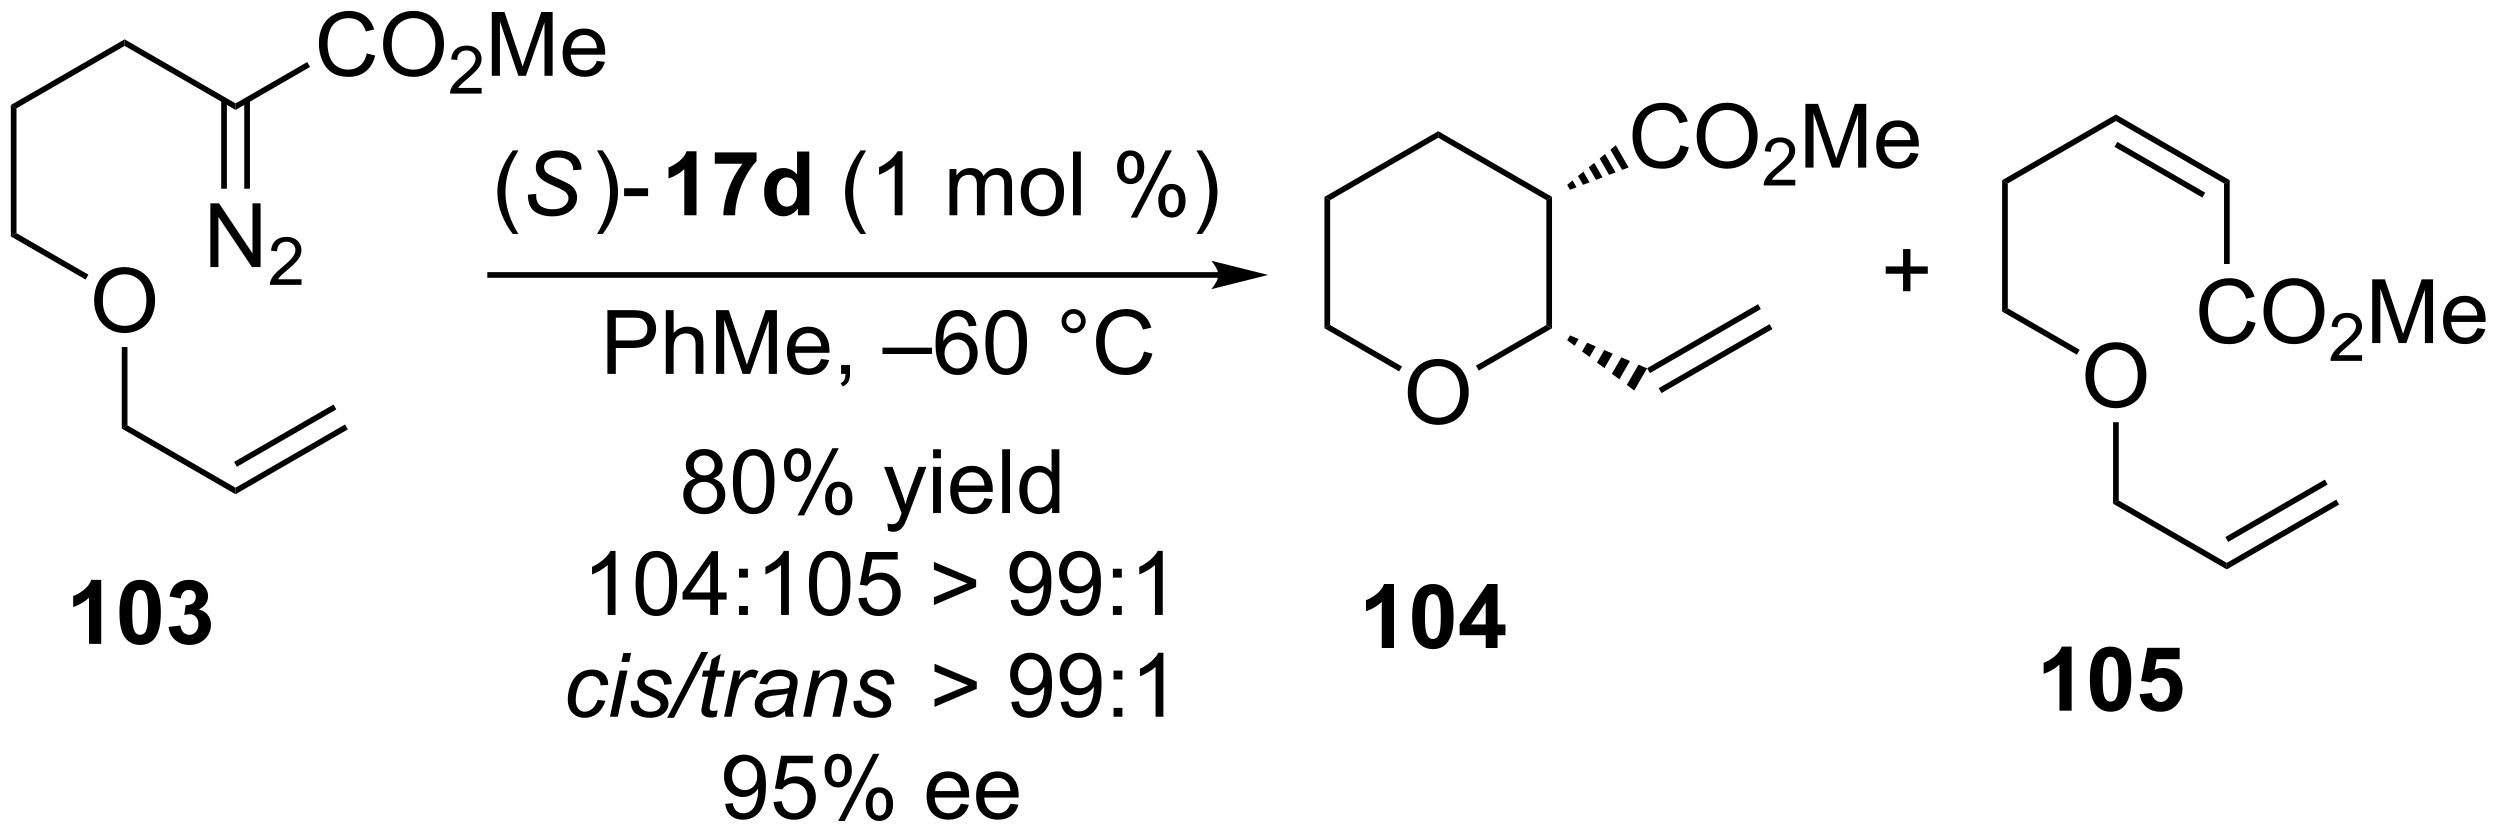 <?xml version="1.0" encoding="UTF-8"?>
<!DOCTYPE svg PUBLIC '-//W3C//DTD SVG 1.0//EN'
          'http://www.w3.org/TR/2001/REC-SVG-20010904/DTD/svg10.dtd'>
<svg stroke-dasharray="none" shape-rendering="auto" xmlns="http://www.w3.org/2000/svg" font-family="'Dialog'" text-rendering="auto" width="616" fill-opacity="1" color-interpolation="auto" color-rendering="auto" preserveAspectRatio="xMidYMid meet" font-size="12px" viewBox="0 0 616 205" fill="black" xmlns:xlink="http://www.w3.org/1999/xlink" stroke="black" image-rendering="auto" stroke-miterlimit="10" stroke-linecap="square" stroke-linejoin="miter" font-style="normal" stroke-width="1" height="205" stroke-dashoffset="0" font-weight="normal" stroke-opacity="1"
><!--Generated by the Batik Graphics2D SVG Generator--><defs id="genericDefs"
  /><g
  ><defs id="defs1"
    ><clipPath clipPathUnits="userSpaceOnUse" id="clipPath1"
      ><path d="M0.633 1.598 L231.298 1.598 L231.298 78.448 L0.633 78.448 L0.633 1.598 Z"
      /></clipPath
      ><clipPath clipPathUnits="userSpaceOnUse" id="clipPath2"
      ><path d="M0.34 274.42 L0.34 349.133 L224.591 349.133 L224.591 274.42 Z"
      /></clipPath
    ></defs
    ><g transform="scale(2.667,2.667) translate(-0.633,-1.598) matrix(1.029,0,0,1.029,0.283,-280.671)"
    ><path d="M109.732 298.745 L44.349 298.745 L44.094 298.745 L44.094 299.255 L44.349 299.255 L109.732 299.255 L109.987 299.255 L109.987 298.745 L109.732 298.745 ZM114.197 299 L109.095 297.724 C109.095 297.724 109.732 298.442 109.732 299 C109.732 299.558 109.095 300.276 109.095 300.276 Z" stroke="none" clip-path="url(#clipPath2)"
    /></g
    ><g transform="matrix(2.743,0,0,2.743,-0.933,-752.717)"
    ><path d="M46.407 295.435 Q45.824 294.7 45.42 293.716 Q45.019 292.729 45.019 291.675 Q45.019 290.745 45.321 289.893 Q45.672 288.906 46.407 287.925 L46.909 287.925 Q46.438 288.737 46.284 289.086 Q46.047 289.625 45.909 290.211 Q45.743 290.94 45.743 291.68 Q45.743 293.557 46.909 295.435 L46.407 295.435 Z" stroke="none" clip-path="url(#clipPath2)"
    /></g
    ><g transform="matrix(2.743,0,0,2.743,-0.933,-752.717)"
    ><path d="M47.761 291.898 L48.511 291.828 L48.503 292.026 Q48.503 292.359 48.654 292.635 Q48.808 292.909 49.159 293.06 Q49.511 293.211 49.995 293.211 Q50.683 293.211 51.045 292.911 Q51.407 292.609 51.407 292.221 Q51.407 291.953 51.214 291.729 Q51.019 291.51 50.149 291.135 Q49.472 290.844 49.227 290.688 Q48.839 290.432 48.654 290.135 Q48.472 289.836 48.472 289.453 Q48.472 289.01 48.714 288.656 Q48.956 288.3 49.422 288.112 Q49.891 287.925 50.477 287.925 Q51.175 287.925 51.654 288.159 Q52.136 288.393 52.352 288.784 Q52.571 289.175 52.571 289.531 Q52.571 289.565 52.566 289.648 L51.829 289.706 Q51.829 289.464 51.784 289.328 Q51.706 289.089 51.542 288.925 Q51.378 288.76 51.092 288.661 Q50.805 288.562 50.449 288.562 Q49.824 288.562 49.477 288.844 Q49.212 289.057 49.212 289.414 Q49.212 289.625 49.321 289.792 Q49.43 289.956 49.714 290.117 Q49.917 290.229 50.68 290.565 Q51.297 290.839 51.532 290.995 Q51.844 291.203 52.011 291.497 Q52.18 291.792 52.18 292.167 Q52.18 292.633 51.896 293.026 Q51.613 293.417 51.113 293.633 Q50.613 293.849 49.969 293.849 Q48.995 293.849 48.381 293.425 Q47.766 293 47.761 291.898 Z" stroke="none" clip-path="url(#clipPath2)"
    /></g
    ><g transform="matrix(2.743,0,0,2.743,-0.933,-752.717)"
    ><path d="M54.472 295.435 L53.967 295.435 Q55.136 293.557 55.136 291.68 Q55.136 290.945 54.967 290.221 Q54.834 289.635 54.597 289.096 Q54.443 288.745 53.967 287.925 L54.472 287.925 Q55.206 288.906 55.558 289.893 Q55.857 290.745 55.857 291.675 Q55.857 292.729 55.454 293.716 Q55.05 294.7 54.472 295.435 ZM56.402 292.031 L56.402 291.323 L58.56 291.323 L58.56 292.031 L56.402 292.031 Z" stroke="none" clip-path="url(#clipPath2)"
    /></g
    ><g transform="matrix(2.743,0,0,2.743,-0.933,-752.717)"
    ><path d="M62.907 293.75 L61.81 293.75 L61.81 289.612 Q61.209 290.175 60.391 290.445 L60.391 289.448 Q60.821 289.307 61.324 288.917 Q61.829 288.523 62.016 288 L62.907 288 L62.907 293.75 ZM64.549 289.12 L64.549 288.102 L68.301 288.102 L68.301 288.898 Q67.838 289.354 67.356 290.211 Q66.877 291.065 66.624 292.029 Q66.372 292.992 66.377 293.75 L65.317 293.75 Q65.346 292.562 65.807 291.328 Q66.27 290.094 67.044 289.12 L64.549 289.12 ZM73.037 293.75 L72.016 293.75 L72.016 293.141 Q71.764 293.495 71.417 293.669 Q71.071 293.844 70.719 293.844 Q70.006 293.844 69.495 293.268 Q68.985 292.69 68.985 291.659 Q68.985 290.604 69.48 290.057 Q69.977 289.508 70.735 289.508 Q71.43 289.508 71.938 290.086 L71.938 288.023 L73.037 288.023 L73.037 293.75 ZM70.107 291.586 Q70.107 292.25 70.29 292.547 Q70.555 292.977 71.032 292.977 Q71.412 292.977 71.678 292.654 Q71.943 292.331 71.943 291.69 Q71.943 290.977 71.686 290.661 Q71.428 290.346 71.024 290.346 Q70.633 290.346 70.37 290.659 Q70.107 290.969 70.107 291.586 Z" stroke="none" clip-path="url(#clipPath2)"
    /></g
    ><g transform="matrix(2.743,0,0,2.743,-0.933,-752.717)"
    ><path d="M77.639 295.435 Q77.055 294.7 76.652 293.716 Q76.251 292.729 76.251 291.675 Q76.251 290.745 76.553 289.893 Q76.904 288.906 77.639 287.925 L78.141 287.925 Q77.67 288.737 77.516 289.086 Q77.279 289.625 77.141 290.211 Q76.975 290.94 76.975 291.68 Q76.975 293.557 78.141 295.435 L77.639 295.435 ZM81.412 293.75 L80.709 293.75 L80.709 289.268 Q80.454 289.51 80.042 289.753 Q79.631 289.995 79.303 290.117 L79.303 289.438 Q79.891 289.159 80.331 288.766 Q80.774 288.37 80.959 288 L81.412 288 L81.412 293.75 ZM85.631 293.75 L85.631 289.602 L86.258 289.602 L86.258 290.182 Q86.454 289.878 86.777 289.693 Q87.102 289.508 87.516 289.508 Q87.977 289.508 88.271 289.7 Q88.568 289.891 88.688 290.234 Q89.18 289.508 89.969 289.508 Q90.587 289.508 90.917 289.849 Q91.251 290.19 91.251 290.901 L91.251 293.75 L90.553 293.75 L90.553 291.135 Q90.553 290.714 90.482 290.529 Q90.415 290.344 90.235 290.232 Q90.055 290.117 89.813 290.117 Q89.376 290.117 89.087 290.409 Q88.797 290.698 88.797 291.339 L88.797 293.75 L88.094 293.75 L88.094 291.055 Q88.094 290.586 87.922 290.352 Q87.751 290.117 87.36 290.117 Q87.063 290.117 86.81 290.273 Q86.56 290.43 86.446 290.732 Q86.334 291.031 86.334 291.596 L86.334 293.75 L85.631 293.75 ZM92.032 291.675 Q92.032 290.523 92.672 289.969 Q93.209 289.508 93.977 289.508 Q94.834 289.508 95.376 290.068 Q95.92 290.628 95.92 291.617 Q95.92 292.417 95.678 292.878 Q95.438 293.336 94.98 293.591 Q94.521 293.844 93.977 293.844 Q93.107 293.844 92.568 293.286 Q92.032 292.727 92.032 291.675 ZM92.756 291.675 Q92.756 292.471 93.102 292.87 Q93.451 293.266 93.977 293.266 Q94.501 293.266 94.847 292.867 Q95.196 292.469 95.196 291.651 Q95.196 290.883 94.847 290.487 Q94.498 290.089 93.977 290.089 Q93.451 290.089 93.102 290.484 Q92.756 290.878 92.756 291.675 ZM96.728 293.75 L96.728 288.023 L97.431 288.023 L97.431 293.75 L96.728 293.75 ZM100.681 289.398 Q100.681 288.784 100.989 288.354 Q101.299 287.925 101.885 287.925 Q102.424 287.925 102.775 288.31 Q103.129 288.695 103.129 289.44 Q103.129 290.167 102.773 290.56 Q102.416 290.953 101.892 290.953 Q101.372 290.953 101.025 290.568 Q100.681 290.18 100.681 289.398 ZM101.903 288.409 Q101.642 288.409 101.468 288.635 Q101.293 288.862 101.293 289.469 Q101.293 290.018 101.468 290.245 Q101.645 290.469 101.903 290.469 Q102.168 290.469 102.343 290.242 Q102.517 290.016 102.517 289.414 Q102.517 288.859 102.34 288.635 Q102.166 288.409 101.903 288.409 ZM101.908 293.961 L105.041 287.925 L105.611 287.925 L102.489 293.961 L101.908 293.961 ZM104.385 292.406 Q104.385 291.789 104.692 291.362 Q105.002 290.932 105.59 290.932 Q106.129 290.932 106.484 291.318 Q106.838 291.703 106.838 292.448 Q106.838 293.175 106.478 293.568 Q106.122 293.961 105.596 293.961 Q105.075 293.961 104.728 293.573 Q104.385 293.182 104.385 292.406 ZM105.611 291.417 Q105.346 291.417 105.171 291.643 Q104.997 291.87 104.997 292.477 Q104.997 293.023 105.171 293.25 Q105.348 293.477 105.606 293.477 Q105.877 293.477 106.049 293.25 Q106.223 293.023 106.223 292.422 Q106.223 291.867 106.046 291.643 Q105.872 291.417 105.611 291.417 ZM108.318 295.435 L107.813 295.435 Q108.982 293.557 108.982 291.68 Q108.982 290.945 108.813 290.221 Q108.68 289.635 108.443 289.096 Q108.29 288.745 107.813 287.925 L108.318 287.925 Q109.053 288.906 109.404 289.893 Q109.704 290.745 109.704 291.675 Q109.704 292.729 109.3 293.716 Q108.896 294.7 108.318 295.435 Z" stroke="none" clip-path="url(#clipPath2)"
    /></g
    ><g transform="matrix(2.743,0,0,2.743,-0.933,-752.717)"
    ><path d="M54.902 308 L54.902 302.273 L57.063 302.273 Q57.633 302.273 57.933 302.328 Q58.355 302.398 58.639 302.596 Q58.925 302.792 59.099 303.148 Q59.274 303.503 59.274 303.93 Q59.274 304.659 58.808 305.167 Q58.344 305.672 57.128 305.672 L55.659 305.672 L55.659 308 L54.902 308 ZM55.659 304.995 L57.141 304.995 Q57.876 304.995 58.183 304.721 Q58.493 304.448 58.493 303.953 Q58.493 303.594 58.31 303.339 Q58.128 303.081 57.831 303 Q57.641 302.948 57.126 302.948 L55.659 302.948 L55.659 304.995 ZM60.149 308 L60.149 302.273 L60.852 302.273 L60.852 304.328 Q61.344 303.758 62.094 303.758 Q62.555 303.758 62.894 303.94 Q63.235 304.12 63.381 304.44 Q63.527 304.76 63.527 305.37 L63.527 308 L62.824 308 L62.824 305.37 Q62.824 304.844 62.594 304.604 Q62.368 304.362 61.949 304.362 Q61.636 304.362 61.36 304.526 Q61.087 304.688 60.969 304.966 Q60.852 305.242 60.852 305.729 L60.852 308 L60.149 308 ZM64.663 308 L64.663 302.273 L65.804 302.273 L67.161 306.328 Q67.348 306.893 67.434 307.175 Q67.531 306.862 67.739 306.258 L69.109 302.273 L70.129 302.273 L70.129 308 L69.398 308 L69.398 303.206 L67.734 308 L67.051 308 L65.395 303.125 L65.395 308 L64.663 308 ZM74.101 306.664 L74.827 306.753 Q74.656 307.391 74.189 307.742 Q73.726 308.094 73.004 308.094 Q72.093 308.094 71.559 307.534 Q71.028 306.971 71.028 305.961 Q71.028 304.914 71.567 304.336 Q72.106 303.758 72.965 303.758 Q73.796 303.758 74.322 304.325 Q74.851 304.891 74.851 305.917 Q74.851 305.979 74.848 306.104 L71.754 306.104 Q71.793 306.789 72.14 307.154 Q72.489 307.516 73.007 307.516 Q73.395 307.516 73.668 307.312 Q73.942 307.109 74.101 306.664 ZM71.793 305.526 L74.109 305.526 Q74.062 305.003 73.843 304.742 Q73.507 304.336 72.973 304.336 Q72.489 304.336 72.158 304.661 Q71.827 304.984 71.793 305.526 ZM75.894 308 L75.894 307.198 L76.696 307.198 L76.696 308 Q76.696 308.443 76.54 308.714 Q76.383 308.984 76.042 309.133 L75.847 308.833 Q76.071 308.734 76.175 308.544 Q76.282 308.357 76.292 308 L75.894 308 ZM79.612 306.211 L79.612 305.643 L84.063 305.643 L84.063 306.211 L79.612 306.211 ZM88.059 303.675 L87.359 303.729 Q87.265 303.315 87.093 303.128 Q86.809 302.828 86.39 302.828 Q86.054 302.828 85.801 303.016 Q85.468 303.258 85.275 303.724 Q85.085 304.188 85.077 305.047 Q85.333 304.659 85.7 304.471 Q86.067 304.284 86.468 304.284 Q87.171 304.284 87.666 304.802 Q88.161 305.32 88.161 306.141 Q88.161 306.68 87.926 307.143 Q87.695 307.604 87.288 307.852 Q86.882 308.099 86.366 308.099 Q85.489 308.099 84.934 307.453 Q84.379 306.805 84.379 305.32 Q84.379 303.659 84.991 302.906 Q85.528 302.25 86.434 302.25 Q87.109 302.25 87.541 302.63 Q87.973 303.008 88.059 303.675 ZM85.187 306.143 Q85.187 306.508 85.34 306.841 Q85.497 307.172 85.773 307.346 Q86.051 307.518 86.356 307.518 Q86.801 307.518 87.122 307.159 Q87.442 306.8 87.442 306.182 Q87.442 305.589 87.124 305.247 Q86.809 304.906 86.327 304.906 Q85.851 304.906 85.517 305.247 Q85.187 305.589 85.187 306.143 ZM88.86 305.175 Q88.86 304.159 89.068 303.542 Q89.277 302.922 89.688 302.586 Q90.102 302.25 90.727 302.25 Q91.188 302.25 91.534 302.435 Q91.883 302.62 92.11 302.971 Q92.337 303.32 92.464 303.823 Q92.594 304.323 92.594 305.175 Q92.594 306.182 92.386 306.802 Q92.18 307.422 91.766 307.76 Q91.355 308.099 90.727 308.099 Q89.899 308.099 89.425 307.503 Q88.86 306.789 88.86 305.175 ZM89.581 305.175 Q89.581 306.586 89.912 307.052 Q90.243 307.518 90.727 307.518 Q91.212 307.518 91.54 307.05 Q91.87 306.581 91.87 305.175 Q91.87 303.76 91.54 303.297 Q91.212 302.831 90.719 302.831 Q90.235 302.831 89.946 303.242 Q89.581 303.766 89.581 305.175 ZM95.698 303.258 Q95.698 302.807 96.016 302.492 Q96.337 302.175 96.782 302.175 Q97.235 302.175 97.55 302.492 Q97.868 302.807 97.868 303.258 Q97.868 303.706 97.547 304.026 Q97.23 304.344 96.782 304.344 Q96.337 304.344 96.016 304.029 Q95.698 303.711 95.698 303.258 ZM96.126 303.258 Q96.126 303.531 96.318 303.724 Q96.511 303.917 96.784 303.917 Q97.055 303.917 97.248 303.724 Q97.441 303.531 97.441 303.258 Q97.441 302.984 97.248 302.792 Q97.055 302.596 96.784 302.596 Q96.511 302.596 96.318 302.792 Q96.126 302.984 96.126 303.258 ZM103.101 305.992 L103.859 306.182 Q103.622 307.117 103.002 307.609 Q102.382 308.099 101.489 308.099 Q100.562 308.099 99.981 307.721 Q99.403 307.344 99.098 306.63 Q98.796 305.914 98.796 305.094 Q98.796 304.198 99.137 303.534 Q99.481 302.867 100.111 302.521 Q100.741 302.175 101.499 302.175 Q102.359 302.175 102.945 302.612 Q103.531 303.05 103.762 303.844 L103.015 304.018 Q102.817 303.393 102.437 303.109 Q102.059 302.823 101.484 302.823 Q100.825 302.823 100.379 303.141 Q99.937 303.456 99.757 303.99 Q99.577 304.523 99.577 305.089 Q99.577 305.82 99.791 306.365 Q100.004 306.909 100.452 307.18 Q100.903 307.448 101.426 307.448 Q102.062 307.448 102.502 307.081 Q102.945 306.714 103.101 305.992 Z" stroke="none" clip-path="url(#clipPath2)"
    /></g
    ><g transform="matrix(2.743,0,0,2.743,-0.933,-752.717)"
    ><path d="M62.806 317.393 Q62.368 317.234 62.157 316.938 Q61.947 316.641 61.947 316.227 Q61.947 315.602 62.394 315.177 Q62.845 314.75 63.592 314.75 Q64.342 314.75 64.798 315.185 Q65.256 315.62 65.256 316.245 Q65.256 316.643 65.045 316.94 Q64.837 317.234 64.413 317.393 Q64.939 317.565 65.215 317.948 Q65.491 318.331 65.491 318.862 Q65.491 319.596 64.97 320.099 Q64.452 320.599 63.603 320.599 Q62.756 320.599 62.236 320.096 Q61.717 319.594 61.717 318.844 Q61.717 318.284 61.999 317.909 Q62.282 317.531 62.806 317.393 ZM62.665 316.203 Q62.665 316.609 62.926 316.867 Q63.189 317.125 63.608 317.125 Q64.014 317.125 64.272 316.87 Q64.532 316.612 64.532 316.242 Q64.532 315.854 64.264 315.591 Q63.999 315.328 63.6 315.328 Q63.197 315.328 62.931 315.586 Q62.665 315.844 62.665 316.203 ZM62.439 318.846 Q62.439 319.148 62.582 319.43 Q62.725 319.711 63.006 319.865 Q63.288 320.018 63.611 320.018 Q64.116 320.018 64.444 319.695 Q64.772 319.37 64.772 318.87 Q64.772 318.362 64.433 318.031 Q64.095 317.698 63.587 317.698 Q63.092 317.698 62.764 318.026 Q62.439 318.354 62.439 318.846 ZM66.174 317.675 Q66.174 316.659 66.383 316.042 Q66.591 315.422 67.002 315.086 Q67.416 314.75 68.041 314.75 Q68.502 314.75 68.849 314.935 Q69.198 315.12 69.424 315.471 Q69.651 315.82 69.778 316.323 Q69.909 316.823 69.909 317.675 Q69.909 318.682 69.7 319.302 Q69.495 319.922 69.081 320.26 Q68.669 320.599 68.041 320.599 Q67.213 320.599 66.74 320.003 Q66.174 319.289 66.174 317.675 ZM66.896 317.675 Q66.896 319.086 67.226 319.552 Q67.557 320.018 68.041 320.018 Q68.526 320.018 68.854 319.55 Q69.185 319.081 69.185 317.675 Q69.185 316.26 68.854 315.797 Q68.526 315.331 68.034 315.331 Q67.549 315.331 67.26 315.742 Q66.896 316.266 66.896 317.675 ZM70.756 316.148 Q70.756 315.534 71.064 315.104 Q71.374 314.675 71.96 314.675 Q72.499 314.675 72.85 315.06 Q73.204 315.445 73.204 316.19 Q73.204 316.917 72.847 317.31 Q72.491 317.703 71.967 317.703 Q71.447 317.703 71.1 317.318 Q70.756 316.93 70.756 316.148 ZM71.978 315.159 Q71.717 315.159 71.543 315.385 Q71.368 315.612 71.368 316.219 Q71.368 316.768 71.543 316.995 Q71.72 317.219 71.978 317.219 Q72.243 317.219 72.418 316.992 Q72.592 316.766 72.592 316.164 Q72.592 315.609 72.415 315.385 Q72.241 315.159 71.978 315.159 ZM71.983 320.711 L75.116 314.675 L75.686 314.675 L72.564 320.711 L71.983 320.711 ZM74.46 319.156 Q74.46 318.539 74.767 318.112 Q75.077 317.682 75.665 317.682 Q76.204 317.682 76.558 318.068 Q76.913 318.453 76.913 319.198 Q76.913 319.925 76.553 320.318 Q76.197 320.711 75.67 320.711 Q75.15 320.711 74.803 320.323 Q74.46 319.932 74.46 319.156 ZM75.686 318.167 Q75.42 318.167 75.246 318.393 Q75.072 318.62 75.072 319.227 Q75.072 319.773 75.246 320 Q75.423 320.227 75.681 320.227 Q75.952 320.227 76.124 320 Q76.298 319.773 76.298 319.172 Q76.298 318.617 76.121 318.393 Q75.947 318.167 75.686 318.167 ZM80.124 322.099 L80.045 321.438 Q80.275 321.5 80.447 321.5 Q80.681 321.5 80.822 321.422 Q80.962 321.344 81.053 321.203 Q81.118 321.099 81.267 320.68 Q81.288 320.622 81.329 320.508 L79.756 316.352 L80.514 316.352 L81.376 318.753 Q81.545 319.211 81.678 319.714 Q81.798 319.229 81.967 318.768 L82.853 316.352 L83.556 316.352 L81.978 320.57 Q81.725 321.255 81.585 321.513 Q81.397 321.859 81.155 322.021 Q80.913 322.185 80.577 322.185 Q80.374 322.185 80.124 322.099 ZM84.157 315.581 L84.157 314.773 L84.861 314.773 L84.861 315.581 L84.157 315.581 ZM84.157 320.5 L84.157 316.352 L84.861 316.352 L84.861 320.5 L84.157 320.5 ZM88.771 319.164 L89.497 319.253 Q89.325 319.891 88.859 320.242 Q88.396 320.594 87.674 320.594 Q86.763 320.594 86.229 320.034 Q85.698 319.471 85.698 318.461 Q85.698 317.414 86.237 316.836 Q86.776 316.258 87.635 316.258 Q88.466 316.258 88.992 316.825 Q89.521 317.391 89.521 318.417 Q89.521 318.479 89.518 318.604 L86.424 318.604 Q86.463 319.289 86.81 319.654 Q87.159 320.016 87.677 320.016 Q88.065 320.016 88.338 319.812 Q88.612 319.609 88.771 319.164 ZM86.463 318.026 L88.778 318.026 Q88.732 317.503 88.513 317.242 Q88.177 316.836 87.643 316.836 Q87.159 316.836 86.828 317.161 Q86.497 317.484 86.463 318.026 ZM90.366 320.5 L90.366 314.773 L91.069 314.773 L91.069 320.5 L90.366 320.5 ZM94.849 320.5 L94.849 319.977 Q94.456 320.594 93.69 320.594 Q93.193 320.594 92.776 320.32 Q92.362 320.047 92.133 319.557 Q91.903 319.065 91.903 318.43 Q91.903 317.807 92.109 317.302 Q92.318 316.797 92.732 316.529 Q93.146 316.258 93.659 316.258 Q94.034 316.258 94.325 316.417 Q94.62 316.573 94.802 316.828 L94.802 314.773 L95.502 314.773 L95.502 320.5 L94.849 320.5 ZM92.627 318.43 Q92.627 319.227 92.963 319.622 Q93.299 320.016 93.755 320.016 Q94.216 320.016 94.539 319.638 Q94.862 319.26 94.862 318.487 Q94.862 317.635 94.534 317.237 Q94.206 316.839 93.724 316.839 Q93.255 316.839 92.94 317.221 Q92.627 317.604 92.627 318.43 Z" stroke="none" clip-path="url(#clipPath2)"
    /></g
    ><g transform="matrix(2.743,0,0,2.743,-0.933,-752.717)"
    ><path d="M55.633 329.65 L54.93 329.65 L54.93 325.168 Q54.675 325.41 54.264 325.653 Q53.852 325.895 53.524 326.017 L53.524 325.337 Q54.112 325.059 54.553 324.666 Q54.995 324.27 55.18 323.9 L55.633 323.9 L55.633 329.65 ZM57.434 326.825 Q57.434 325.809 57.642 325.192 Q57.851 324.572 58.262 324.236 Q58.676 323.9 59.301 323.9 Q59.762 323.9 60.109 324.085 Q60.458 324.27 60.684 324.621 Q60.911 324.97 61.038 325.473 Q61.169 325.973 61.169 326.825 Q61.169 327.832 60.96 328.452 Q60.755 329.072 60.34 329.41 Q59.929 329.749 59.301 329.749 Q58.473 329.749 57.999 329.153 Q57.434 328.439 57.434 326.825 ZM58.156 326.825 Q58.156 328.236 58.486 328.702 Q58.817 329.168 59.301 329.168 Q59.786 329.168 60.114 328.7 Q60.445 328.231 60.445 326.825 Q60.445 325.41 60.114 324.947 Q59.786 324.481 59.294 324.481 Q58.809 324.481 58.52 324.892 Q58.156 325.416 58.156 326.825 ZM64.136 329.65 L64.136 328.278 L61.652 328.278 L61.652 327.634 L64.266 323.923 L64.839 323.923 L64.839 327.634 L65.612 327.634 L65.612 328.278 L64.839 328.278 L64.839 329.65 L64.136 329.65 ZM64.136 327.634 L64.136 325.051 L62.344 327.634 L64.136 327.634 ZM66.723 326.301 L66.723 325.502 L67.523 325.502 L67.523 326.301 L66.723 326.301 ZM66.723 329.65 L66.723 328.848 L67.523 328.848 L67.523 329.65 L66.723 329.65 ZM71.204 329.65 L70.501 329.65 L70.501 325.168 Q70.245 325.41 69.834 325.653 Q69.422 325.895 69.094 326.017 L69.094 325.337 Q69.683 325.059 70.123 324.666 Q70.566 324.27 70.751 323.9 L71.204 323.9 L71.204 329.65 ZM73.004 326.825 Q73.004 325.809 73.213 325.192 Q73.421 324.572 73.833 324.236 Q74.247 323.9 74.872 323.9 Q75.333 323.9 75.679 324.085 Q76.028 324.27 76.254 324.621 Q76.481 324.97 76.609 325.473 Q76.739 325.973 76.739 326.825 Q76.739 327.832 76.531 328.452 Q76.325 329.072 75.911 329.41 Q75.499 329.749 74.872 329.749 Q74.043 329.749 73.57 329.153 Q73.004 328.439 73.004 326.825 ZM73.726 326.825 Q73.726 328.236 74.056 328.702 Q74.387 329.168 74.872 329.168 Q75.356 329.168 75.684 328.7 Q76.015 328.231 76.015 326.825 Q76.015 325.41 75.684 324.947 Q75.356 324.481 74.864 324.481 Q74.379 324.481 74.09 324.892 Q73.726 325.416 73.726 326.825 ZM77.454 328.15 L78.191 328.087 Q78.274 328.627 78.571 328.897 Q78.87 329.168 79.292 329.168 Q79.8 329.168 80.152 328.785 Q80.503 328.403 80.503 327.77 Q80.503 327.168 80.165 326.822 Q79.829 326.473 79.282 326.473 Q78.941 326.473 78.667 326.629 Q78.394 326.783 78.237 327.028 L77.579 326.942 L78.133 324.002 L80.98 324.002 L80.98 324.673 L78.696 324.673 L78.386 326.212 Q78.902 325.853 79.469 325.853 Q80.219 325.853 80.735 326.374 Q81.251 326.892 81.251 327.707 Q81.251 328.486 80.797 329.051 Q80.245 329.749 79.292 329.749 Q78.511 329.749 78.016 329.312 Q77.524 328.871 77.454 328.15 ZM88.024 327.145 L84.23 328.767 L84.23 328.067 L87.235 326.822 L84.23 325.587 L84.23 324.887 L88.024 326.488 L88.024 327.145 ZM91.124 328.325 L91.801 328.262 Q91.887 328.738 92.129 328.955 Q92.372 329.168 92.749 329.168 Q93.075 329.168 93.317 329.02 Q93.562 328.871 93.718 328.624 Q93.874 328.377 93.978 327.955 Q94.085 327.533 94.085 327.095 Q94.085 327.048 94.083 326.955 Q93.872 327.291 93.504 327.499 Q93.14 327.707 92.715 327.707 Q92.004 327.707 91.512 327.192 Q91.02 326.676 91.02 325.832 Q91.02 324.962 91.533 324.431 Q92.046 323.9 92.82 323.9 Q93.379 323.9 93.84 324.202 Q94.304 324.502 94.543 325.059 Q94.786 325.613 94.786 326.668 Q94.786 327.767 94.546 328.418 Q94.309 329.067 93.838 329.408 Q93.366 329.749 92.734 329.749 Q92.062 329.749 91.635 329.377 Q91.21 329.002 91.124 328.325 ZM94.004 325.798 Q94.004 325.192 93.681 324.837 Q93.359 324.481 92.906 324.481 Q92.437 324.481 92.088 324.863 Q91.741 325.246 91.741 325.856 Q91.741 326.403 92.072 326.746 Q92.403 327.087 92.887 327.087 Q93.374 327.087 93.689 326.746 Q94.004 326.403 94.004 325.798 ZM95.573 328.325 L96.251 328.262 Q96.337 328.738 96.579 328.955 Q96.821 329.168 97.198 329.168 Q97.524 329.168 97.766 329.02 Q98.011 328.871 98.167 328.624 Q98.323 328.377 98.428 327.955 Q98.534 327.533 98.534 327.095 Q98.534 327.048 98.532 326.955 Q98.321 327.291 97.954 327.499 Q97.589 327.707 97.165 327.707 Q96.454 327.707 95.962 327.192 Q95.469 326.676 95.469 325.832 Q95.469 324.962 95.982 324.431 Q96.495 323.9 97.269 323.9 Q97.829 323.9 98.29 324.202 Q98.753 324.502 98.993 325.059 Q99.235 325.613 99.235 326.668 Q99.235 327.767 98.995 328.418 Q98.758 329.067 98.287 329.408 Q97.816 329.749 97.183 329.749 Q96.511 329.749 96.084 329.377 Q95.659 329.002 95.573 328.325 ZM98.454 325.798 Q98.454 325.192 98.131 324.837 Q97.808 324.481 97.355 324.481 Q96.886 324.481 96.537 324.863 Q96.191 325.246 96.191 325.856 Q96.191 326.403 96.521 326.746 Q96.852 327.087 97.337 327.087 Q97.823 327.087 98.139 326.746 Q98.454 326.403 98.454 325.798 ZM100.309 326.301 L100.309 325.502 L101.109 325.502 L101.109 326.301 L100.309 326.301 ZM100.309 329.65 L100.309 328.848 L101.109 328.848 L101.109 329.65 L100.309 329.65 ZM104.79 329.65 L104.087 329.65 L104.087 325.168 Q103.831 325.41 103.42 325.653 Q103.008 325.895 102.68 326.017 L102.68 325.337 Q103.269 325.059 103.709 324.666 Q104.152 324.27 104.337 323.9 L104.79 323.9 L104.79 329.65 Z" stroke="none" clip-path="url(#clipPath2)"
    /></g
    ><g transform="matrix(2.743,0,0,2.743,-0.933,-752.717)"
    ><path d="M54.023 337.287 L54.729 337.363 Q54.464 338.139 53.974 338.516 Q53.484 338.894 52.859 338.894 Q52.182 338.894 51.763 338.456 Q51.344 338.019 51.344 337.232 Q51.344 336.553 51.612 335.896 Q51.883 335.24 52.383 334.899 Q52.885 334.558 53.531 334.558 Q54.198 334.558 54.589 334.935 Q54.979 335.31 54.979 335.933 L54.284 335.98 Q54.281 335.584 54.055 335.363 Q53.831 335.139 53.464 335.139 Q53.039 335.139 52.727 335.409 Q52.414 335.678 52.234 336.227 Q52.057 336.777 52.057 337.284 Q52.057 337.816 52.292 338.081 Q52.526 338.347 52.87 338.347 Q53.214 338.347 53.529 338.087 Q53.844 337.823 54.023 337.287 ZM56.164 333.873 L56.331 333.073 L57.034 333.073 L56.867 333.873 L56.164 333.873 ZM55.133 338.8 L56 334.652 L56.706 334.652 L55.839 338.8 L55.133 338.8 ZM57.004 337.381 L57.71 337.339 Q57.71 337.644 57.803 337.86 Q57.897 338.073 58.15 338.212 Q58.402 338.347 58.738 338.347 Q59.207 338.347 59.441 338.159 Q59.676 337.972 59.676 337.717 Q59.676 337.534 59.535 337.37 Q59.389 337.206 58.829 336.967 Q58.27 336.724 58.113 336.628 Q57.85 336.467 57.717 336.25 Q57.585 336.034 57.585 335.753 Q57.585 335.261 57.975 334.909 Q58.366 334.558 59.069 334.558 Q59.85 334.558 60.259 334.92 Q60.668 335.279 60.684 335.87 L59.991 335.917 Q59.975 335.542 59.725 335.323 Q59.475 335.105 59.02 335.105 Q58.652 335.105 58.449 335.274 Q58.246 335.441 58.246 335.636 Q58.246 335.831 58.42 335.98 Q58.538 336.081 59.027 336.292 Q59.84 336.644 60.051 336.847 Q60.387 337.17 60.387 337.636 Q60.387 337.943 60.197 338.24 Q60.007 338.537 59.618 338.717 Q59.23 338.894 58.702 338.894 Q57.983 338.894 57.48 338.537 Q56.975 338.183 57.004 337.381 ZM60.264 338.894 L63.342 332.974 L63.957 332.974 L60.879 338.894 L60.264 338.894 ZM64.812 338.224 L64.695 338.805 Q64.44 338.87 64.203 338.87 Q63.781 338.87 63.531 338.662 Q63.344 338.506 63.344 338.238 Q63.344 338.099 63.445 337.607 L63.948 335.198 L63.391 335.198 L63.503 334.652 L64.062 334.652 L64.276 333.631 L65.086 333.144 L64.768 334.652 L65.463 334.652 L65.346 335.198 L64.656 335.198 L64.174 337.49 Q64.086 337.928 64.086 338.014 Q64.086 338.139 64.156 338.206 Q64.229 338.271 64.393 338.271 Q64.628 338.271 64.812 338.224 ZM65.382 338.8 L66.249 334.652 L66.874 334.652 L66.699 335.498 Q67.019 335.019 67.324 334.79 Q67.632 334.558 67.952 334.558 Q68.163 334.558 68.473 334.709 L68.184 335.365 Q67.999 335.232 67.78 335.232 Q67.41 335.232 67.019 335.646 Q66.629 336.06 66.405 337.136 L66.053 338.8 L65.382 338.8 ZM70.842 338.284 Q70.475 338.599 70.134 338.748 Q69.796 338.894 69.41 338.894 Q68.835 338.894 68.483 338.555 Q68.132 338.217 68.132 337.691 Q68.132 337.342 68.29 337.076 Q68.449 336.808 68.71 336.646 Q68.973 336.482 69.35 336.412 Q69.59 336.365 70.254 336.339 Q70.921 336.31 71.21 336.198 Q71.293 335.909 71.293 335.717 Q71.293 335.472 71.113 335.331 Q70.866 335.136 70.394 335.136 Q69.949 335.136 69.665 335.334 Q69.382 335.529 69.254 335.894 L68.538 335.831 Q68.757 335.214 69.23 334.886 Q69.707 334.558 70.428 334.558 Q71.199 334.558 71.647 334.925 Q71.991 335.198 71.991 335.636 Q71.991 335.967 71.894 336.404 L71.663 337.435 Q71.553 337.928 71.553 338.238 Q71.553 338.433 71.639 338.8 L70.926 338.8 Q70.866 338.597 70.842 338.284 ZM71.105 336.698 Q70.957 336.756 70.785 336.787 Q70.616 336.818 70.217 336.855 Q69.6 336.909 69.345 336.993 Q69.092 337.076 68.962 337.261 Q68.835 337.443 68.835 337.667 Q68.835 337.964 69.04 338.157 Q69.246 338.347 69.624 338.347 Q69.975 338.347 70.298 338.162 Q70.624 337.974 70.811 337.644 Q70.999 337.31 71.105 336.698 ZM72.495 338.8 L73.362 334.652 L74.003 334.652 L73.852 335.373 Q74.268 334.948 74.63 334.753 Q74.995 334.558 75.375 334.558 Q75.878 334.558 76.164 334.831 Q76.453 335.105 76.453 335.56 Q76.453 335.792 76.352 336.287 L75.823 338.8 L75.117 338.8 L75.667 336.17 Q75.75 335.787 75.75 335.605 Q75.75 335.396 75.607 335.269 Q75.463 335.139 75.195 335.139 Q74.651 335.139 74.227 335.529 Q73.805 335.92 73.604 336.87 L73.203 338.8 L72.495 338.8 ZM77.012 337.381 L77.717 337.339 Q77.717 337.644 77.811 337.86 Q77.905 338.073 78.157 338.212 Q78.41 338.347 78.746 338.347 Q79.215 338.347 79.449 338.159 Q79.684 337.972 79.684 337.717 Q79.684 337.534 79.543 337.37 Q79.397 337.206 78.837 336.967 Q78.277 336.724 78.121 336.628 Q77.858 336.467 77.725 336.25 Q77.592 336.034 77.592 335.753 Q77.592 335.261 77.983 334.909 Q78.374 334.558 79.077 334.558 Q79.858 334.558 80.267 334.92 Q80.676 335.279 80.691 335.87 L79.999 335.917 Q79.983 335.542 79.733 335.323 Q79.483 335.105 79.027 335.105 Q78.66 335.105 78.457 335.274 Q78.254 335.441 78.254 335.636 Q78.254 335.831 78.428 335.98 Q78.546 336.081 79.035 336.292 Q79.848 336.644 80.059 336.847 Q80.394 337.17 80.394 337.636 Q80.394 337.943 80.204 338.24 Q80.014 338.537 79.626 338.717 Q79.238 338.894 78.71 338.894 Q77.991 338.894 77.488 338.537 Q76.983 338.183 77.012 337.381 Z" stroke="none" clip-path="url(#clipPath2)"
    /></g
    ><g transform="matrix(2.743,0,0,2.743,-0.933,-752.717)"
    ><path d="M88.081 336.295 L84.287 337.917 L84.287 337.217 L87.292 335.972 L84.287 334.738 L84.287 334.037 L88.081 335.639 L88.081 336.295 ZM91.181 337.474 L91.858 337.412 Q91.944 337.889 92.186 338.105 Q92.428 338.318 92.806 338.318 Q93.132 338.318 93.374 338.17 Q93.618 338.021 93.775 337.774 Q93.931 337.527 94.035 337.105 Q94.142 336.683 94.142 336.245 Q94.142 336.198 94.139 336.105 Q93.928 336.441 93.561 336.649 Q93.197 336.857 92.772 336.857 Q92.061 336.857 91.569 336.342 Q91.077 335.826 91.077 334.982 Q91.077 334.113 91.59 333.581 Q92.103 333.05 92.876 333.05 Q93.436 333.05 93.897 333.352 Q94.361 333.652 94.6 334.209 Q94.842 334.764 94.842 335.818 Q94.842 336.917 94.603 337.568 Q94.366 338.217 93.894 338.558 Q93.423 338.899 92.79 338.899 Q92.118 338.899 91.691 338.527 Q91.267 338.152 91.181 337.474 ZM94.061 334.948 Q94.061 334.342 93.738 333.988 Q93.415 333.631 92.962 333.631 Q92.493 333.631 92.144 334.014 Q91.798 334.396 91.798 335.006 Q91.798 335.553 92.129 335.896 Q92.46 336.238 92.944 336.238 Q93.431 336.238 93.746 335.896 Q94.061 335.553 94.061 334.948 ZM95.63 337.474 L96.307 337.412 Q96.393 337.889 96.635 338.105 Q96.878 338.318 97.255 338.318 Q97.581 338.318 97.823 338.17 Q98.068 338.021 98.224 337.774 Q98.38 337.527 98.484 337.105 Q98.591 336.683 98.591 336.245 Q98.591 336.198 98.588 336.105 Q98.378 336.441 98.01 336.649 Q97.646 336.857 97.221 336.857 Q96.51 336.857 96.018 336.342 Q95.526 335.826 95.526 334.982 Q95.526 334.113 96.039 333.581 Q96.552 333.05 97.326 333.05 Q97.885 333.05 98.346 333.352 Q98.81 333.652 99.049 334.209 Q99.292 334.764 99.292 335.818 Q99.292 336.917 99.052 337.568 Q98.815 338.217 98.344 338.558 Q97.872 338.899 97.24 338.899 Q96.568 338.899 96.141 338.527 Q95.716 338.152 95.63 337.474 ZM98.51 334.948 Q98.51 334.342 98.188 333.988 Q97.865 333.631 97.412 333.631 Q96.943 333.631 96.594 334.014 Q96.247 334.396 96.247 335.006 Q96.247 335.553 96.578 335.896 Q96.909 336.238 97.393 336.238 Q97.88 336.238 98.195 335.896 Q98.51 335.553 98.51 334.948 ZM100.366 335.451 L100.366 334.652 L101.165 334.652 L101.165 335.451 L100.366 335.451 ZM100.366 338.8 L100.366 337.998 L101.165 337.998 L101.165 338.8 L100.366 338.8 ZM104.846 338.8 L104.143 338.8 L104.143 334.318 Q103.888 334.56 103.477 334.803 Q103.065 335.045 102.737 335.167 L102.737 334.488 Q103.326 334.209 103.766 333.816 Q104.208 333.42 104.393 333.05 L104.846 333.05 L104.846 338.8 Z" stroke="none" clip-path="url(#clipPath2)"
    /></g
    ><g transform="matrix(2.743,0,0,2.743,-0.933,-752.717)"
    ><path d="M65.482 346.625 L66.159 346.562 Q66.245 347.038 66.487 347.255 Q66.729 347.468 67.107 347.468 Q67.432 347.468 67.674 347.32 Q67.919 347.171 68.075 346.924 Q68.232 346.677 68.336 346.255 Q68.443 345.833 68.443 345.395 Q68.443 345.348 68.44 345.255 Q68.229 345.591 67.862 345.799 Q67.497 346.007 67.073 346.007 Q66.362 346.007 65.87 345.492 Q65.377 344.976 65.377 344.132 Q65.377 343.262 65.891 342.731 Q66.404 342.2 67.177 342.2 Q67.737 342.2 68.198 342.502 Q68.661 342.802 68.901 343.359 Q69.143 343.913 69.143 344.968 Q69.143 346.067 68.904 346.718 Q68.667 347.367 68.195 347.708 Q67.724 348.049 67.091 348.049 Q66.419 348.049 65.992 347.677 Q65.568 347.302 65.482 346.625 ZM68.362 344.098 Q68.362 343.492 68.039 343.137 Q67.716 342.781 67.263 342.781 Q66.794 342.781 66.445 343.163 Q66.099 343.546 66.099 344.156 Q66.099 344.703 66.43 345.046 Q66.76 345.387 67.245 345.387 Q67.732 345.387 68.047 345.046 Q68.362 344.703 68.362 344.098 ZM69.827 346.45 L70.564 346.387 Q70.647 346.927 70.944 347.197 Q71.243 347.468 71.665 347.468 Q72.173 347.468 72.525 347.085 Q72.876 346.703 72.876 346.07 Q72.876 345.468 72.538 345.122 Q72.202 344.773 71.655 344.773 Q71.314 344.773 71.04 344.929 Q70.767 345.083 70.611 345.328 L69.952 345.242 L70.506 342.302 L73.353 342.302 L73.353 342.973 L71.069 342.973 L70.759 344.512 Q71.275 344.153 71.842 344.153 Q72.592 344.153 73.108 344.674 Q73.624 345.192 73.624 346.007 Q73.624 346.786 73.171 347.351 Q72.618 348.049 71.665 348.049 Q70.884 348.049 70.389 347.611 Q69.897 347.171 69.827 346.45 ZM74.409 343.598 Q74.409 342.984 74.716 342.554 Q75.026 342.125 75.612 342.125 Q76.151 342.125 76.502 342.51 Q76.857 342.895 76.857 343.64 Q76.857 344.367 76.5 344.76 Q76.143 345.153 75.62 345.153 Q75.099 345.153 74.752 344.768 Q74.409 344.38 74.409 343.598 ZM75.63 342.609 Q75.37 342.609 75.195 342.835 Q75.021 343.062 75.021 343.669 Q75.021 344.218 75.195 344.445 Q75.372 344.669 75.63 344.669 Q75.896 344.669 76.07 344.442 Q76.245 344.216 76.245 343.614 Q76.245 343.059 76.068 342.835 Q75.893 342.609 75.63 342.609 ZM75.635 348.161 L78.768 342.125 L79.338 342.125 L76.216 348.161 L75.635 348.161 ZM78.112 346.606 Q78.112 345.989 78.419 345.562 Q78.729 345.132 79.318 345.132 Q79.857 345.132 80.211 345.518 Q80.565 345.903 80.565 346.648 Q80.565 347.375 80.206 347.768 Q79.849 348.161 79.323 348.161 Q78.802 348.161 78.456 347.773 Q78.112 347.382 78.112 346.606 ZM79.338 345.617 Q79.073 345.617 78.898 345.843 Q78.724 346.07 78.724 346.677 Q78.724 347.223 78.898 347.45 Q79.075 347.677 79.333 347.677 Q79.604 347.677 79.776 347.45 Q79.95 347.223 79.95 346.622 Q79.95 346.067 79.773 345.843 Q79.599 345.617 79.338 345.617 ZM86.646 346.614 L87.372 346.703 Q87.2 347.341 86.734 347.692 Q86.271 348.044 85.549 348.044 Q84.638 348.044 84.104 347.484 Q83.573 346.921 83.573 345.911 Q83.573 344.864 84.112 344.286 Q84.651 343.708 85.51 343.708 Q86.341 343.708 86.867 344.276 Q87.396 344.841 87.396 345.867 Q87.396 345.929 87.393 346.054 L84.299 346.054 Q84.338 346.739 84.685 347.104 Q85.034 347.466 85.552 347.466 Q85.94 347.466 86.213 347.262 Q86.487 347.059 86.646 346.614 ZM84.338 345.476 L86.654 345.476 Q86.607 344.953 86.388 344.692 Q86.052 344.286 85.518 344.286 Q85.034 344.286 84.703 344.611 Q84.372 344.934 84.338 345.476 ZM91.095 346.614 L91.822 346.703 Q91.65 347.341 91.183 347.692 Q90.72 348.044 89.999 348.044 Q89.087 348.044 88.553 347.484 Q88.022 346.921 88.022 345.911 Q88.022 344.864 88.561 344.286 Q89.1 343.708 89.96 343.708 Q90.79 343.708 91.316 344.276 Q91.845 344.841 91.845 345.867 Q91.845 345.929 91.842 346.054 L88.749 346.054 Q88.788 346.739 89.134 347.104 Q89.483 347.466 90.001 347.466 Q90.389 347.466 90.663 347.262 Q90.936 347.059 91.095 346.614 ZM88.788 345.476 L91.103 345.476 Q91.056 344.953 90.837 344.692 Q90.501 344.286 89.967 344.286 Q89.483 344.286 89.152 344.611 Q88.822 344.934 88.788 345.476 Z" stroke="none" clip-path="url(#clipPath2)"
    /></g
    ><g transform="matrix(2.743,0,0,2.743,-0.933,-752.717)"
    ><path d="M8.797 301.445 Q8.797 300.017 9.563 299.213 Q10.329 298.406 11.54 298.406 Q12.331 298.406 12.967 298.786 Q13.605 299.163 13.938 299.84 Q14.274 300.517 14.274 301.377 Q14.274 302.249 13.922 302.937 Q13.571 303.624 12.925 303.978 Q12.282 304.333 11.534 304.333 Q10.727 304.333 10.089 303.942 Q9.454 303.549 9.126 302.874 Q8.797 302.197 8.797 301.445 ZM9.579 301.455 Q9.579 302.491 10.133 303.088 Q10.691 303.682 11.532 303.682 Q12.386 303.682 12.938 303.08 Q13.493 302.478 13.493 301.374 Q13.493 300.674 13.256 300.153 Q13.019 299.632 12.563 299.346 Q12.11 299.057 11.542 299.057 Q10.738 299.057 10.157 299.611 Q9.579 300.163 9.579 301.455 Z" stroke="none" clip-path="url(#clipPath2)"
    /></g
    ><g transform="matrix(2.743,0,0,2.743,-0.933,-752.717)"
    ><path d="M19.236 298.404 L19.236 292.678 L20.014 292.678 L23.022 297.173 L23.022 292.678 L23.749 292.678 L23.749 298.404 L22.97 298.404 L19.962 293.904 L19.962 298.404 L19.236 298.404 Z" stroke="none" clip-path="url(#clipPath2)"
    /></g
    ><g transform="matrix(2.743,0,0,2.743,-0.933,-752.717)"
    ><path d="M27.425 299.497 L27.425 300.004 L24.585 300.004 Q24.579 299.813 24.648 299.637 Q24.755 299.348 24.993 299.067 Q25.234 298.786 25.685 298.416 Q26.384 297.842 26.63 297.506 Q26.876 297.17 26.876 296.872 Q26.876 296.559 26.651 296.344 Q26.429 296.127 26.068 296.127 Q25.687 296.127 25.458 296.356 Q25.23 296.584 25.228 296.989 L24.685 296.934 Q24.741 296.327 25.105 296.01 Q25.468 295.692 26.079 295.692 Q26.698 295.692 27.058 296.036 Q27.419 296.377 27.419 296.883 Q27.419 297.141 27.314 297.391 Q27.208 297.639 26.962 297.914 Q26.718 298.19 26.15 298.67 Q25.675 299.069 25.54 299.211 Q25.405 299.354 25.318 299.497 L27.425 299.497 Z" stroke="none" clip-path="url(#clipPath2)"
    /></g
    ><g transform="matrix(2.743,0,0,2.743,-0.933,-752.717)"
    ><path d="M1.312 283.848 L1.823 284.143 L1.823 295.357 L1.312 295.652 Z" stroke="none" clip-path="url(#clipPath2)"
    /></g
    ><g transform="matrix(2.743,0,0,2.743,-0.933,-752.717)"
    ><path d="M1.312 295.652 L1.823 295.357 L8.281 299.086 L8.026 299.528 Z" stroke="none" clip-path="url(#clipPath2)"
    /></g
    ><g transform="matrix(2.743,0,0,2.743,-0.933,-752.717)"
    ><path d="M22.792 291.366 L22.792 283.398 L22.282 283.398 L22.282 291.366 ZM20.721 291.366 L20.721 283.398 L20.21 283.398 L20.21 291.366 Z" stroke="none" clip-path="url(#clipPath2)"
    /></g
    ><g transform="matrix(2.743,0,0,2.743,-0.933,-752.717)"
    ><path d="M21.501 283.701 L21.501 284.29 L11.534 278.536 L11.534 277.947 Z" stroke="none" clip-path="url(#clipPath2)"
    /></g
    ><g transform="matrix(2.743,0,0,2.743,-0.933,-752.717)"
    ><path d="M11.534 277.947 L11.534 278.536 L1.823 284.143 L1.312 283.848 Z" stroke="none" clip-path="url(#clipPath2)"
    /></g
    ><g transform="matrix(2.743,0,0,2.743,-0.933,-752.717)"
    ><path d="M11.279 305.589 L11.79 305.589 L11.79 312.62 L11.279 312.915 Z" stroke="none" clip-path="url(#clipPath2)"
    /></g
    ><g transform="matrix(2.743,0,0,2.743,-0.933,-752.717)"
    ><path d="M11.279 312.915 L11.79 312.62 L21.494 318.223 L21.494 318.812 Z" stroke="none" clip-path="url(#clipPath2)"
    /></g
    ><g transform="matrix(2.743,0,0,2.743,-0.933,-752.717)"
    ><path d="M33.289 279.213 L34.046 279.403 Q33.809 280.338 33.19 280.83 Q32.57 281.32 31.677 281.32 Q30.75 281.32 30.169 280.942 Q29.591 280.564 29.286 279.851 Q28.984 279.135 28.984 278.314 Q28.984 277.418 29.325 276.755 Q29.669 276.088 30.299 275.741 Q30.929 275.395 31.687 275.395 Q32.546 275.395 33.132 275.833 Q33.718 276.27 33.95 277.064 L33.203 277.239 Q33.005 276.614 32.625 276.33 Q32.247 276.043 31.671 276.043 Q31.013 276.043 30.567 276.361 Q30.125 276.676 29.945 277.21 Q29.765 277.744 29.765 278.309 Q29.765 279.041 29.979 279.585 Q30.192 280.13 30.64 280.4 Q31.091 280.668 31.614 280.668 Q32.25 280.668 32.69 280.301 Q33.132 279.934 33.289 279.213 ZM34.751 278.432 Q34.751 277.005 35.517 276.2 Q36.282 275.392 37.493 275.392 Q38.285 275.392 38.92 275.773 Q39.558 276.15 39.892 276.827 Q40.227 277.505 40.227 278.364 Q40.227 279.236 39.876 279.924 Q39.524 280.611 38.879 280.965 Q38.235 281.32 37.488 281.32 Q36.681 281.32 36.042 280.929 Q35.407 280.536 35.079 279.861 Q34.751 279.184 34.751 278.432 ZM35.532 278.442 Q35.532 279.478 36.087 280.075 Q36.644 280.668 37.485 280.668 Q38.339 280.668 38.892 280.067 Q39.446 279.465 39.446 278.361 Q39.446 277.661 39.209 277.14 Q38.972 276.619 38.517 276.333 Q38.063 276.043 37.496 276.043 Q36.691 276.043 36.11 276.598 Q35.532 277.15 35.532 278.442 Z" stroke="none" clip-path="url(#clipPath2)"
    /></g
    ><g transform="matrix(2.743,0,0,2.743,-0.933,-752.717)"
    ><path d="M43.607 282.313 L43.607 282.821 L40.767 282.821 Q40.761 282.629 40.83 282.453 Q40.937 282.164 41.175 281.883 Q41.416 281.602 41.867 281.233 Q42.566 280.659 42.812 280.322 Q43.058 279.987 43.058 279.688 Q43.058 279.375 42.834 279.16 Q42.611 278.944 42.25 278.944 Q41.869 278.944 41.64 279.172 Q41.412 279.401 41.41 279.805 L40.867 279.75 Q40.923 279.143 41.287 278.826 Q41.65 278.508 42.261 278.508 Q42.88 278.508 43.24 278.852 Q43.601 279.194 43.601 279.7 Q43.601 279.957 43.496 280.207 Q43.39 280.455 43.144 280.731 Q42.9 281.006 42.332 281.487 Q41.857 281.885 41.722 282.028 Q41.587 282.17 41.5 282.313 L43.607 282.313 Z" stroke="none" clip-path="url(#clipPath2)"
    /></g
    ><g transform="matrix(2.743,0,0,2.743,-0.933,-752.717)"
    ><path d="M44.516 281.221 L44.516 275.494 L45.657 275.494 L47.014 279.549 Q47.201 280.114 47.287 280.395 Q47.383 280.083 47.592 279.478 L48.962 275.494 L49.982 275.494 L49.982 281.221 L49.251 281.221 L49.251 276.426 L47.587 281.221 L46.904 281.221 L45.248 276.346 L45.248 281.221 L44.516 281.221 ZM53.954 279.885 L54.68 279.973 Q54.508 280.611 54.042 280.963 Q53.579 281.314 52.857 281.314 Q51.946 281.314 51.412 280.755 Q50.881 280.192 50.881 279.182 Q50.881 278.135 51.42 277.557 Q51.959 276.978 52.818 276.978 Q53.649 276.978 54.175 277.546 Q54.704 278.111 54.704 279.137 Q54.704 279.2 54.701 279.325 L51.607 279.325 Q51.646 280.01 51.993 280.374 Q52.342 280.736 52.86 280.736 Q53.248 280.736 53.521 280.533 Q53.795 280.33 53.954 279.885 ZM51.646 278.747 L53.962 278.747 Q53.915 278.223 53.696 277.963 Q53.36 277.557 52.826 277.557 Q52.342 277.557 52.011 277.882 Q51.68 278.205 51.646 278.747 Z" stroke="none" clip-path="url(#clipPath2)"
    /></g
    ><g transform="matrix(2.743,0,0,2.743,-0.933,-752.717)"
    ><path d="M21.501 284.29 L21.501 283.701 L27.934 279.987 L28.189 280.429 Z" stroke="none" clip-path="url(#clipPath2)"
    /></g
    ><g transform="matrix(2.743,0,0,2.743,-0.933,-752.717)"
    ><path d="M119.312 292.098 L119.823 292.393 L119.823 303.607 L119.312 303.902 Z" stroke="none" clip-path="url(#clipPath2)"
    /></g
    ><g transform="matrix(2.743,0,0,2.743,-0.933,-752.717)"
    ><path d="M139.756 292.098 L139.246 292.393 L129.534 286.786 L129.534 286.197 Z" stroke="none" clip-path="url(#clipPath2)"
    /></g
    ><g transform="matrix(2.743,0,0,2.743,-0.933,-752.717)"
    ><path d="M129.534 286.197 L129.534 286.786 L119.823 292.393 L119.312 292.098 Z" stroke="none" clip-path="url(#clipPath2)"
    /></g
    ><g transform="matrix(2.743,0,0,2.743,-0.933,-752.717)"
    ><path d="M151.289 287.463 L152.046 287.653 Q151.809 288.588 151.19 289.08 Q150.57 289.57 149.677 289.57 Q148.75 289.57 148.169 289.192 Q147.591 288.814 147.286 288.101 Q146.984 287.385 146.984 286.564 Q146.984 285.668 147.325 285.005 Q147.669 284.338 148.299 283.991 Q148.929 283.645 149.687 283.645 Q150.546 283.645 151.132 284.083 Q151.718 284.52 151.95 285.314 L151.203 285.489 Q151.005 284.864 150.625 284.58 Q150.247 284.293 149.671 284.293 Q149.013 284.293 148.567 284.611 Q148.125 284.926 147.945 285.46 Q147.765 285.994 147.765 286.559 Q147.765 287.291 147.979 287.835 Q148.192 288.38 148.64 288.65 Q149.091 288.918 149.614 288.918 Q150.25 288.918 150.69 288.551 Q151.132 288.184 151.289 287.463 ZM152.751 286.682 Q152.751 285.255 153.517 284.45 Q154.282 283.642 155.493 283.642 Q156.285 283.642 156.92 284.023 Q157.558 284.4 157.892 285.077 Q158.227 285.755 158.227 286.614 Q158.227 287.486 157.876 288.174 Q157.524 288.861 156.879 289.215 Q156.235 289.57 155.488 289.57 Q154.68 289.57 154.042 289.179 Q153.407 288.786 153.079 288.111 Q152.751 287.434 152.751 286.682 ZM153.532 286.692 Q153.532 287.728 154.087 288.325 Q154.644 288.918 155.485 288.918 Q156.339 288.918 156.892 288.317 Q157.446 287.715 157.446 286.611 Q157.446 285.911 157.209 285.39 Q156.972 284.869 156.517 284.583 Q156.063 284.293 155.496 284.293 Q154.691 284.293 154.11 284.848 Q153.532 285.4 153.532 286.692 Z" stroke="none" clip-path="url(#clipPath2)"
    /></g
    ><g transform="matrix(2.743,0,0,2.743,-0.933,-752.717)"
    ><path d="M161.607 290.563 L161.607 291.071 L158.767 291.071 Q158.761 290.879 158.83 290.703 Q158.937 290.414 159.175 290.133 Q159.416 289.852 159.867 289.483 Q160.566 288.909 160.812 288.572 Q161.058 288.237 161.058 287.938 Q161.058 287.625 160.833 287.41 Q160.611 287.194 160.25 287.194 Q159.869 287.194 159.64 287.422 Q159.412 287.651 159.41 288.055 L158.867 288 Q158.923 287.393 159.287 287.076 Q159.65 286.758 160.261 286.758 Q160.88 286.758 161.24 287.102 Q161.601 287.444 161.601 287.95 Q161.601 288.207 161.496 288.457 Q161.39 288.705 161.144 288.981 Q160.9 289.256 160.332 289.737 Q159.857 290.135 159.722 290.278 Q159.587 290.42 159.5 290.563 L161.607 290.563 Z" stroke="none" clip-path="url(#clipPath2)"
    /></g
    ><g transform="matrix(2.743,0,0,2.743,-0.933,-752.717)"
    ><path d="M162.516 289.471 L162.516 283.744 L163.657 283.744 L165.013 287.799 Q165.201 288.364 165.287 288.645 Q165.383 288.333 165.592 287.728 L166.962 283.744 L167.982 283.744 L167.982 289.471 L167.25 289.471 L167.25 284.676 L165.587 289.471 L164.904 289.471 L163.248 284.596 L163.248 289.471 L162.516 289.471 ZM171.954 288.135 L172.68 288.223 Q172.508 288.861 172.042 289.213 Q171.579 289.564 170.857 289.564 Q169.946 289.564 169.412 289.005 Q168.881 288.442 168.881 287.432 Q168.881 286.385 169.42 285.807 Q169.959 285.228 170.818 285.228 Q171.649 285.228 172.175 285.796 Q172.704 286.361 172.704 287.387 Q172.704 287.45 172.701 287.575 L169.607 287.575 Q169.646 288.26 169.993 288.624 Q170.342 288.986 170.86 288.986 Q171.248 288.986 171.521 288.783 Q171.795 288.58 171.954 288.135 ZM169.646 286.997 L171.962 286.997 Q171.915 286.473 171.696 286.213 Q171.36 285.807 170.826 285.807 Q170.342 285.807 170.011 286.132 Q169.68 286.455 169.646 286.997 Z" stroke="none" clip-path="url(#clipPath2)"
    /></g
    ><g transform="matrix(2.743,0,0,2.743,-0.933,-752.717)"
    ><path d="M141.117 291.018 L141.602 290.623 L141.957 291.238 L141.372 291.46 ZM142.088 290.228 L142.573 289.833 L143.127 290.792 L142.542 291.015 ZM143.059 289.438 L143.544 289.042 L144.297 290.346 L143.712 290.569 ZM144.03 288.647 L144.515 288.252 L145.467 289.9 L144.882 290.123 ZM145.001 287.857 L145.486 287.461 L146.637 289.455 L146.052 289.678 Z" stroke="none" clip-path="url(#clipPath2)"
    /></g
    ><g transform="matrix(2.743,0,0,2.743,-0.933,-752.717)"
    ><path d="M139.246 292.393 L139.756 292.098 L139.756 303.902 L139.246 303.607 Z" stroke="none" clip-path="url(#clipPath2)"
    /></g
    ><g transform="matrix(2.743,0,0,2.743,-0.933,-752.717)"
    ><path d="M126.797 309.695 Q126.797 308.267 127.563 307.463 Q128.329 306.656 129.54 306.656 Q130.331 306.656 130.967 307.036 Q131.605 307.413 131.938 308.09 Q132.274 308.767 132.274 309.627 Q132.274 310.499 131.922 311.187 Q131.571 311.874 130.925 312.228 Q130.282 312.583 129.534 312.583 Q128.727 312.583 128.089 312.192 Q127.454 311.799 127.126 311.124 Q126.797 310.447 126.797 309.695 ZM127.579 309.705 Q127.579 310.741 128.133 311.338 Q128.691 311.932 129.532 311.932 Q130.386 311.932 130.938 311.33 Q131.493 310.728 131.493 309.624 Q131.493 308.924 131.256 308.403 Q131.019 307.882 130.563 307.596 Q130.11 307.307 129.542 307.307 Q128.738 307.307 128.157 307.861 Q127.579 308.413 127.579 309.705 Z" stroke="none" clip-path="url(#clipPath2)"
    /></g
    ><g transform="matrix(2.743,0,0,2.743,-0.933,-752.717)"
    ><path d="M139.246 303.607 L139.756 303.902 L133.173 307.703 L132.917 307.261 Z" stroke="none" clip-path="url(#clipPath2)"
    /></g
    ><g transform="matrix(2.743,0,0,2.743,-0.933,-752.717)"
    ><path d="M119.312 303.902 L119.823 303.607 L126.281 307.336 L126.026 307.778 Z" stroke="none" clip-path="url(#clipPath2)"
    /></g
    ><g transform="matrix(2.743,0,0,2.743,-0.933,-752.717)"
    ><path d="M141.372 304.54 L142.141 304.869 L141.786 305.483 L141.117 304.982 ZM142.91 305.198 L143.679 305.527 L143.125 306.486 L142.456 305.985 ZM144.448 305.856 L145.217 306.185 L144.464 307.489 L143.795 306.987 ZM145.986 306.514 L146.755 306.843 L145.803 308.492 L145.134 307.99 ZM147.524 307.172 L148.293 307.501 L147.142 309.495 L146.473 308.993 Z" stroke="none" clip-path="url(#clipPath2)"
    /></g
    ><g transform="matrix(2.743,0,0,2.743,-0.933,-752.717)"
    ><path d="M171.29 300.573 L171.29 299.003 L169.73 299.003 L169.73 298.346 L171.29 298.346 L171.29 296.789 L171.954 296.789 L171.954 298.346 L173.511 298.346 L173.511 299.003 L171.954 299.003 L171.954 300.573 L171.29 300.573 Z" stroke="none" clip-path="url(#clipPath2)"
    /></g
    ><g transform="matrix(2.743,0,0,2.743,-0.933,-752.717)"
    ><path d="M187.672 308.195 Q187.672 306.767 188.438 305.963 Q189.204 305.156 190.415 305.156 Q191.206 305.156 191.842 305.536 Q192.48 305.913 192.813 306.59 Q193.149 307.267 193.149 308.127 Q193.149 308.999 192.797 309.687 Q192.446 310.374 191.8 310.728 Q191.157 311.083 190.409 311.083 Q189.602 311.083 188.964 310.692 Q188.329 310.299 188 309.624 Q187.672 308.947 187.672 308.195 ZM188.454 308.205 Q188.454 309.241 189.008 309.838 Q189.566 310.432 190.407 310.432 Q191.261 310.432 191.813 309.83 Q192.368 309.228 192.368 308.124 Q192.368 307.424 192.131 306.903 Q191.894 306.382 191.438 306.096 Q190.985 305.807 190.417 305.807 Q189.613 305.807 189.032 306.361 Q188.454 306.913 188.454 308.205 Z" stroke="none" clip-path="url(#clipPath2)"
    /></g
    ><g transform="matrix(2.743,0,0,2.743,-0.933,-752.717)"
    ><path d="M180.188 290.598 L180.698 290.893 L180.698 302.107 L180.188 302.402 Z" stroke="none" clip-path="url(#clipPath2)"
    /></g
    ><g transform="matrix(2.743,0,0,2.743,-0.933,-752.717)"
    ><path d="M180.188 302.402 L180.698 302.107 L187.156 305.836 L186.901 306.278 Z" stroke="none" clip-path="url(#clipPath2)"
    /></g
    ><g transform="matrix(2.743,0,0,2.743,-0.933,-752.717)"
    ><path d="M200.631 290.598 L200.121 290.893 L190.409 285.286 L190.409 284.697 ZM198.432 291.721 L190.537 287.162 L190.282 287.604 L198.177 292.163 Z" stroke="none" clip-path="url(#clipPath2)"
    /></g
    ><g transform="matrix(2.743,0,0,2.743,-0.933,-752.717)"
    ><path d="M190.409 284.697 L190.409 285.286 L180.698 290.893 L180.188 290.598 Z" stroke="none" clip-path="url(#clipPath2)"
    /></g
    ><g transform="matrix(2.743,0,0,2.743,-0.933,-752.717)"
    ><path d="M190.154 312.339 L190.665 312.339 L190.665 319.37 L190.154 319.665 Z" stroke="none" clip-path="url(#clipPath2)"
    /></g
    ><g transform="matrix(2.743,0,0,2.743,-0.933,-752.717)"
    ><path d="M190.154 319.665 L190.665 319.37 L200.369 324.973 L200.369 325.562 Z" stroke="none" clip-path="url(#clipPath2)"
    /></g
    ><g transform="matrix(2.743,0,0,2.743,-0.933,-752.717)"
    ><path d="M202.204 303.221 L202.962 303.412 Q202.725 304.346 202.105 304.839 Q201.486 305.328 200.592 305.328 Q199.665 305.328 199.084 304.951 Q198.506 304.573 198.202 303.86 Q197.9 303.143 197.9 302.323 Q197.9 301.427 198.241 300.763 Q198.584 300.096 199.215 299.75 Q199.845 299.404 200.603 299.404 Q201.462 299.404 202.048 299.841 Q202.634 300.279 202.866 301.073 L202.118 301.248 Q201.921 300.623 201.54 300.339 Q201.163 300.052 200.587 300.052 Q199.928 300.052 199.483 300.37 Q199.04 300.685 198.861 301.219 Q198.681 301.753 198.681 302.318 Q198.681 303.05 198.894 303.594 Q199.108 304.138 199.556 304.409 Q200.006 304.677 200.53 304.677 Q201.165 304.677 201.605 304.31 Q202.048 303.943 202.204 303.221 ZM203.667 302.44 Q203.667 301.013 204.432 300.209 Q205.198 299.401 206.409 299.401 Q207.2 299.401 207.836 299.781 Q208.474 300.159 208.807 300.836 Q209.143 301.513 209.143 302.373 Q209.143 303.245 208.792 303.932 Q208.44 304.62 207.794 304.974 Q207.151 305.328 206.404 305.328 Q205.596 305.328 204.958 304.938 Q204.323 304.544 203.995 303.87 Q203.667 303.193 203.667 302.44 ZM204.448 302.451 Q204.448 303.487 205.002 304.084 Q205.56 304.677 206.401 304.677 Q207.255 304.677 207.807 304.076 Q208.362 303.474 208.362 302.37 Q208.362 301.669 208.125 301.149 Q207.888 300.628 207.432 300.341 Q206.979 300.052 206.411 300.052 Q205.607 300.052 205.026 300.607 Q204.448 301.159 204.448 302.451 Z" stroke="none" clip-path="url(#clipPath2)"
    /></g
    ><g transform="matrix(2.743,0,0,2.743,-0.933,-752.717)"
    ><path d="M212.523 306.322 L212.523 306.829 L209.683 306.829 Q209.677 306.638 209.745 306.462 Q209.853 306.173 210.091 305.892 Q210.331 305.611 210.782 305.241 Q211.482 304.667 211.728 304.331 Q211.974 303.995 211.974 303.697 Q211.974 303.384 211.749 303.169 Q211.527 302.952 211.165 302.952 Q210.784 302.952 210.556 303.181 Q210.327 303.409 210.325 303.814 L209.782 303.759 Q209.839 303.152 210.202 302.835 Q210.566 302.517 211.177 302.517 Q211.796 302.517 212.155 302.861 Q212.517 303.202 212.517 303.708 Q212.517 303.966 212.411 304.216 Q212.306 304.464 212.06 304.74 Q211.816 305.015 211.247 305.495 Q210.773 305.894 210.638 306.036 Q210.503 306.179 210.415 306.322 L212.523 306.322 Z" stroke="none" clip-path="url(#clipPath2)"
    /></g
    ><g transform="matrix(2.743,0,0,2.743,-0.933,-752.717)"
    ><path d="M213.432 305.229 L213.432 299.503 L214.572 299.503 L215.929 303.557 Q216.117 304.123 216.203 304.404 Q216.299 304.091 216.507 303.487 L217.877 299.503 L218.898 299.503 L218.898 305.229 L218.166 305.229 L218.166 300.435 L216.502 305.229 L215.82 305.229 L214.164 300.354 L214.164 305.229 L213.432 305.229 ZM222.869 303.893 L223.596 303.982 Q223.424 304.62 222.958 304.971 Q222.494 305.323 221.773 305.323 Q220.862 305.323 220.328 304.763 Q219.796 304.201 219.796 303.19 Q219.796 302.143 220.335 301.565 Q220.875 300.987 221.734 300.987 Q222.565 300.987 223.091 301.555 Q223.619 302.12 223.619 303.146 Q223.619 303.209 223.617 303.334 L220.523 303.334 Q220.562 304.018 220.908 304.383 Q221.257 304.745 221.776 304.745 Q222.164 304.745 222.437 304.542 Q222.71 304.339 222.869 303.893 ZM220.562 302.755 L222.877 302.755 Q222.83 302.232 222.612 301.971 Q222.276 301.565 221.742 301.565 Q221.257 301.565 220.927 301.891 Q220.596 302.214 220.562 302.755 Z" stroke="none" clip-path="url(#clipPath2)"
    /></g
    ><g transform="matrix(2.743,0,0,2.743,-0.933,-752.717)"
    ><path d="M200.121 290.893 L200.631 290.598 L200.631 298.126 L200.121 298.126 Z" stroke="none" clip-path="url(#clipPath2)"
    /></g
    ><g transform="matrix(2.743,0,0,2.743,-0.933,-752.717)"
    ><path d="M9.433 332.25 L8.336 332.25 L8.336 328.112 Q7.735 328.675 6.917 328.945 L6.917 327.948 Q7.347 327.807 7.849 327.417 Q8.355 327.023 8.542 326.5 L9.433 326.5 L9.433 332.25 ZM12.929 326.5 Q13.762 326.5 14.231 327.094 Q14.788 327.797 14.788 329.425 Q14.788 331.05 14.226 331.76 Q13.762 332.349 12.929 332.349 Q12.093 332.349 11.58 331.706 Q11.07 331.062 11.07 329.414 Q11.07 327.797 11.632 327.086 Q12.098 326.5 12.929 326.5 ZM12.929 327.409 Q12.731 327.409 12.575 327.536 Q12.418 327.664 12.333 327.992 Q12.218 328.417 12.218 329.425 Q12.218 330.432 12.32 330.81 Q12.421 331.188 12.575 331.312 Q12.731 331.438 12.929 331.438 Q13.13 331.438 13.286 331.31 Q13.442 331.182 13.528 330.854 Q13.64 330.432 13.64 329.425 Q13.64 328.417 13.538 328.042 Q13.437 327.664 13.283 327.536 Q13.13 327.409 12.929 327.409 ZM15.485 330.729 L16.547 330.602 Q16.597 331.008 16.818 331.224 Q17.042 331.438 17.36 331.438 Q17.698 331.438 17.93 331.18 Q18.165 330.922 18.165 330.484 Q18.165 330.07 17.941 329.828 Q17.719 329.586 17.399 329.586 Q17.188 329.586 16.894 329.667 L17.016 328.773 Q17.462 328.784 17.696 328.581 Q17.93 328.375 17.93 328.034 Q17.93 327.745 17.758 327.573 Q17.587 327.401 17.3 327.401 Q17.019 327.401 16.818 327.596 Q16.62 327.792 16.579 328.167 L15.566 327.995 Q15.672 327.477 15.883 327.167 Q16.097 326.854 16.477 326.677 Q16.86 326.5 17.331 326.5 Q18.141 326.5 18.628 327.016 Q19.032 327.438 19.032 327.969 Q19.032 328.721 18.206 329.172 Q18.698 329.276 18.993 329.643 Q19.29 330.01 19.29 330.531 Q19.29 331.284 18.738 331.818 Q18.188 332.349 17.368 332.349 Q16.589 332.349 16.076 331.901 Q15.566 331.453 15.485 330.729 Z" stroke="none" clip-path="url(#clipPath2)"
    /></g
    ><g transform="matrix(2.743,0,0,2.743,-0.933,-752.717)"
    ><path d="M125.558 332.625 L124.462 332.625 L124.462 328.487 Q123.86 329.05 123.042 329.32 L123.042 328.323 Q123.472 328.182 123.975 327.792 Q124.48 327.398 124.667 326.875 L125.558 326.875 L125.558 332.625 ZM129.054 326.875 Q129.887 326.875 130.356 327.469 Q130.913 328.172 130.913 329.8 Q130.913 331.425 130.351 332.135 Q129.887 332.724 129.054 332.724 Q128.218 332.724 127.705 332.081 Q127.195 331.438 127.195 329.789 Q127.195 328.172 127.757 327.461 Q128.223 326.875 129.054 326.875 ZM129.054 327.784 Q128.856 327.784 128.7 327.911 Q128.543 328.039 128.458 328.367 Q128.343 328.792 128.343 329.8 Q128.343 330.807 128.445 331.185 Q128.546 331.562 128.7 331.688 Q128.856 331.812 129.054 331.812 Q129.255 331.812 129.411 331.685 Q129.567 331.557 129.653 331.229 Q129.765 330.807 129.765 329.8 Q129.765 328.792 129.663 328.417 Q129.562 328.039 129.408 327.911 Q129.255 327.784 129.054 327.784 ZM133.8 332.625 L133.8 331.471 L131.456 331.471 L131.456 330.51 L133.941 326.875 L134.863 326.875 L134.863 330.508 L135.573 330.508 L135.573 331.471 L134.863 331.471 L134.863 332.625 L133.8 332.625 ZM133.8 330.508 L133.8 328.55 L132.485 330.508 L133.8 330.508 Z" stroke="none" clip-path="url(#clipPath2)"
    /></g
    ><g transform="matrix(2.743,0,0,2.743,-0.933,-752.717)"
    ><path d="M186.433 338.25 L185.337 338.25 L185.337 334.112 Q184.735 334.675 183.917 334.945 L183.917 333.948 Q184.347 333.807 184.85 333.417 Q185.355 333.023 185.542 332.5 L186.433 332.5 L186.433 338.25 ZM189.929 332.5 Q190.762 332.5 191.231 333.094 Q191.788 333.797 191.788 335.425 Q191.788 337.05 191.226 337.76 Q190.762 338.349 189.929 338.349 Q189.093 338.349 188.58 337.706 Q188.07 337.062 188.07 335.414 Q188.07 333.797 188.632 333.086 Q189.098 332.5 189.929 332.5 ZM189.929 333.409 Q189.731 333.409 189.575 333.536 Q189.418 333.664 189.333 333.992 Q189.218 334.417 189.218 335.425 Q189.218 336.432 189.32 336.81 Q189.421 337.188 189.575 337.312 Q189.731 337.438 189.929 337.438 Q190.129 337.438 190.286 337.31 Q190.442 337.182 190.528 336.854 Q190.64 336.432 190.64 335.425 Q190.64 334.417 190.538 334.042 Q190.437 333.664 190.283 333.536 Q190.129 333.409 189.929 333.409 ZM192.54 336.776 L193.633 336.664 Q193.68 337.034 193.909 337.253 Q194.141 337.469 194.441 337.469 Q194.784 337.469 195.021 337.19 Q195.261 336.909 195.261 336.346 Q195.261 335.82 195.024 335.557 Q194.79 335.292 194.409 335.292 Q193.938 335.292 193.563 335.711 L192.672 335.581 L193.235 332.602 L196.136 332.602 L196.136 333.628 L194.066 333.628 L193.894 334.602 Q194.261 334.417 194.644 334.417 Q195.375 334.417 195.883 334.948 Q196.391 335.479 196.391 336.328 Q196.391 337.034 195.98 337.589 Q195.422 338.349 194.43 338.349 Q193.636 338.349 193.136 337.922 Q192.636 337.495 192.54 336.776 Z" stroke="none" clip-path="url(#clipPath2)"
    /></g
    ><g transform="matrix(2.743,0,0,2.743,-0.933,-752.717)"
    ><path d="M21.494 318.812 L21.494 318.223 L31.333 312.542 L31.588 312.984 ZM21.621 316.346 L30.552 311.19 L30.297 310.748 L21.366 315.904 Z" stroke="none" clip-path="url(#clipPath2)"
    /></g
    ><g transform="matrix(2.743,0,0,2.743,-0.933,-752.717)"
    ><path d="M149.588 309.725 L149.333 309.283 L159.3 303.529 L159.555 303.971 ZM148.552 307.931 L158.519 302.177 L158.264 301.735 L148.297 307.489 Z" stroke="none" clip-path="url(#clipPath2)"
    /></g
    ><g transform="matrix(2.743,0,0,2.743,-0.933,-752.717)"
    ><path d="M200.369 325.562 L200.369 324.973 L210.208 319.292 L210.463 319.734 ZM200.496 323.096 L209.427 317.94 L209.172 317.498 L200.241 322.654 Z" stroke="none" clip-path="url(#clipPath2)"
    /></g
  ></g
></svg
>

